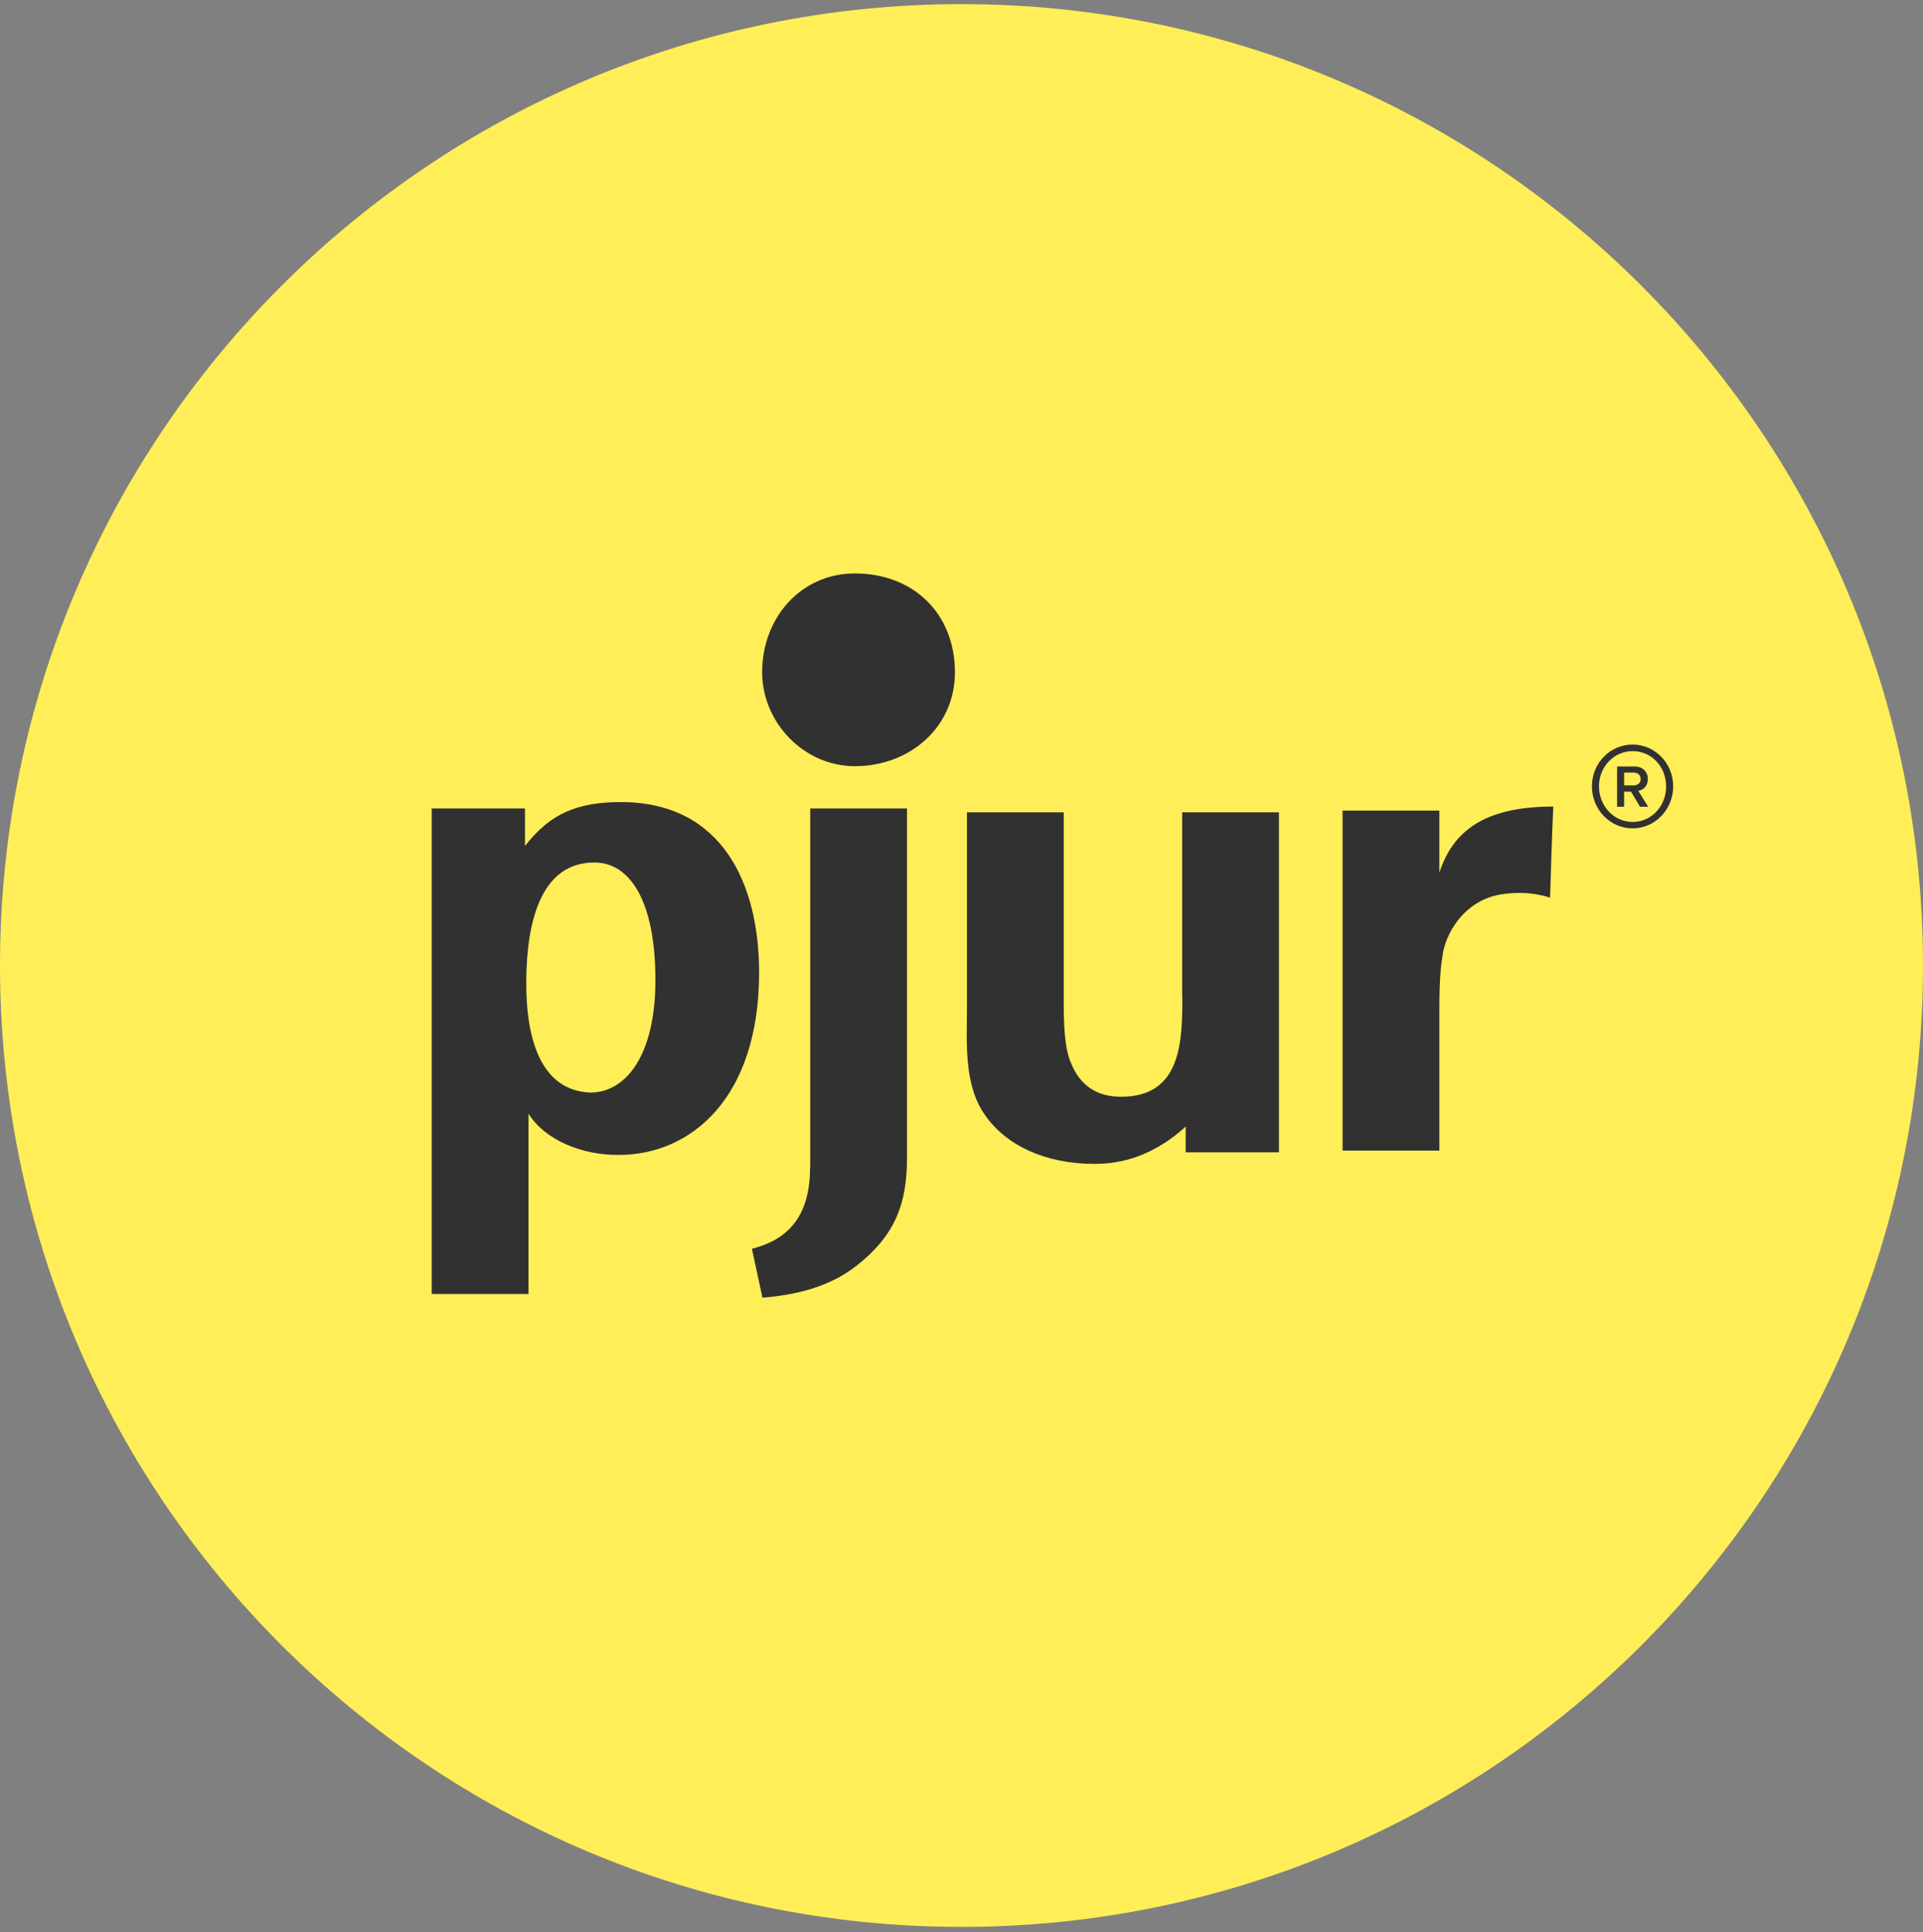 <svg width="200" height="201" viewBox="0 0 200 201" fill="none" xmlns="http://www.w3.org/2000/svg">
<rect x="0" y="0" width="200" height="201" fill="#808080" stroke="none"/>
<g clip-path="url(#clip0_11_1188)">
<path d="M200 100.43C200 155.663 155.233 200.43 100 200.43C44.767 200.43 0 155.663 0 100.43C0 45.197 44.767 0.43 100 0.43C155.233 0.43 200 45.197 200 100.43Z" fill="#FFEE57"/>
<path d="M88.917 59.647C95 59.647 99.317 63.83 99.317 69.93C99.317 75.647 94.617 79.697 88.917 79.697C83.583 79.697 79.267 75.13 79.267 69.93C79.267 64.213 83.333 59.647 88.917 59.647ZM149.7 90.847V84.313H139.633V119.68H149.7V106.48C149.7 104.147 149.667 101.53 150.033 99.397C150.25 97.447 152.05 93.647 156.217 93.013C159.167 92.563 161.217 93.38 161.217 93.38C161.283 91.03 161.417 86.63 161.55 83.897C154.4 83.897 151.083 86.43 149.683 90.83M122.967 103.53C122.967 108.13 122.967 114.08 116.617 114.08C114.067 114.08 112.383 112.93 111.433 110.68C110.7 109.147 110.633 106.297 110.633 104.63V84.497H100.567V104.697C100.567 108.347 100.2 112.863 102.467 116.013C104.65 119.147 108.717 121.063 113.833 121.063C115.65 121.063 119.383 120.78 123.317 117.18V119.863H133.017V84.497H122.95V103.53H122.967ZM84.25 121.447C84.25 127.13 81.35 129.08 78.2 129.897L79.3 134.98C82.8 134.697 86.267 133.863 89.05 131.68C93.067 128.547 94.333 125.247 94.333 120.43V84.097H84.267V121.447H84.25ZM61.383 113.647C65.183 113.647 68.167 109.63 68.167 101.963C68.167 93.713 65.517 89.713 61.817 89.713C55.467 89.713 54.733 97.73 54.733 102.33C54.733 106.93 55.717 113.397 61.367 113.647M64.583 83.43C75.083 83.43 78.95 91.897 78.95 101.163C78.95 114.213 71.867 120.13 64.367 120.13C60.617 120.18 56.7 118.613 54.967 115.847V134.597H44.9V84.097H54.6V87.997C57.283 84.53 60.183 83.43 64.6 83.43M169.8 85.497C171.767 85.497 173.283 83.847 173.283 81.797C173.283 79.747 171.767 78.13 169.8 78.13C167.833 78.13 166.3 79.78 166.3 81.797C166.3 83.813 167.833 85.497 169.8 85.497ZM169.8 77.447C172.133 77.447 174.017 79.397 174.017 81.797C174.017 84.197 172.133 86.163 169.8 86.163C167.467 86.163 165.567 84.213 165.567 81.797C165.567 79.38 167.45 77.447 169.8 77.447ZM169.917 81.697C170.333 81.697 170.633 81.43 170.633 81.03C170.633 80.63 170.333 80.363 169.917 80.363H168.917V81.697H169.917ZM171.383 81.03C171.383 81.78 170.9 82.18 170.383 82.263L171.417 83.913H170.567L169.633 82.347H168.917V83.913H168.183V79.73H170.017C170.85 79.73 171.383 80.28 171.383 81.047" fill="#313131"/>
</g>
<defs>
<clipPath id="clip0_11_1188">
<rect width="200" height="200" fill="white" transform="translate(0 0.43)"/>
</clipPath>
</defs>
</svg>
